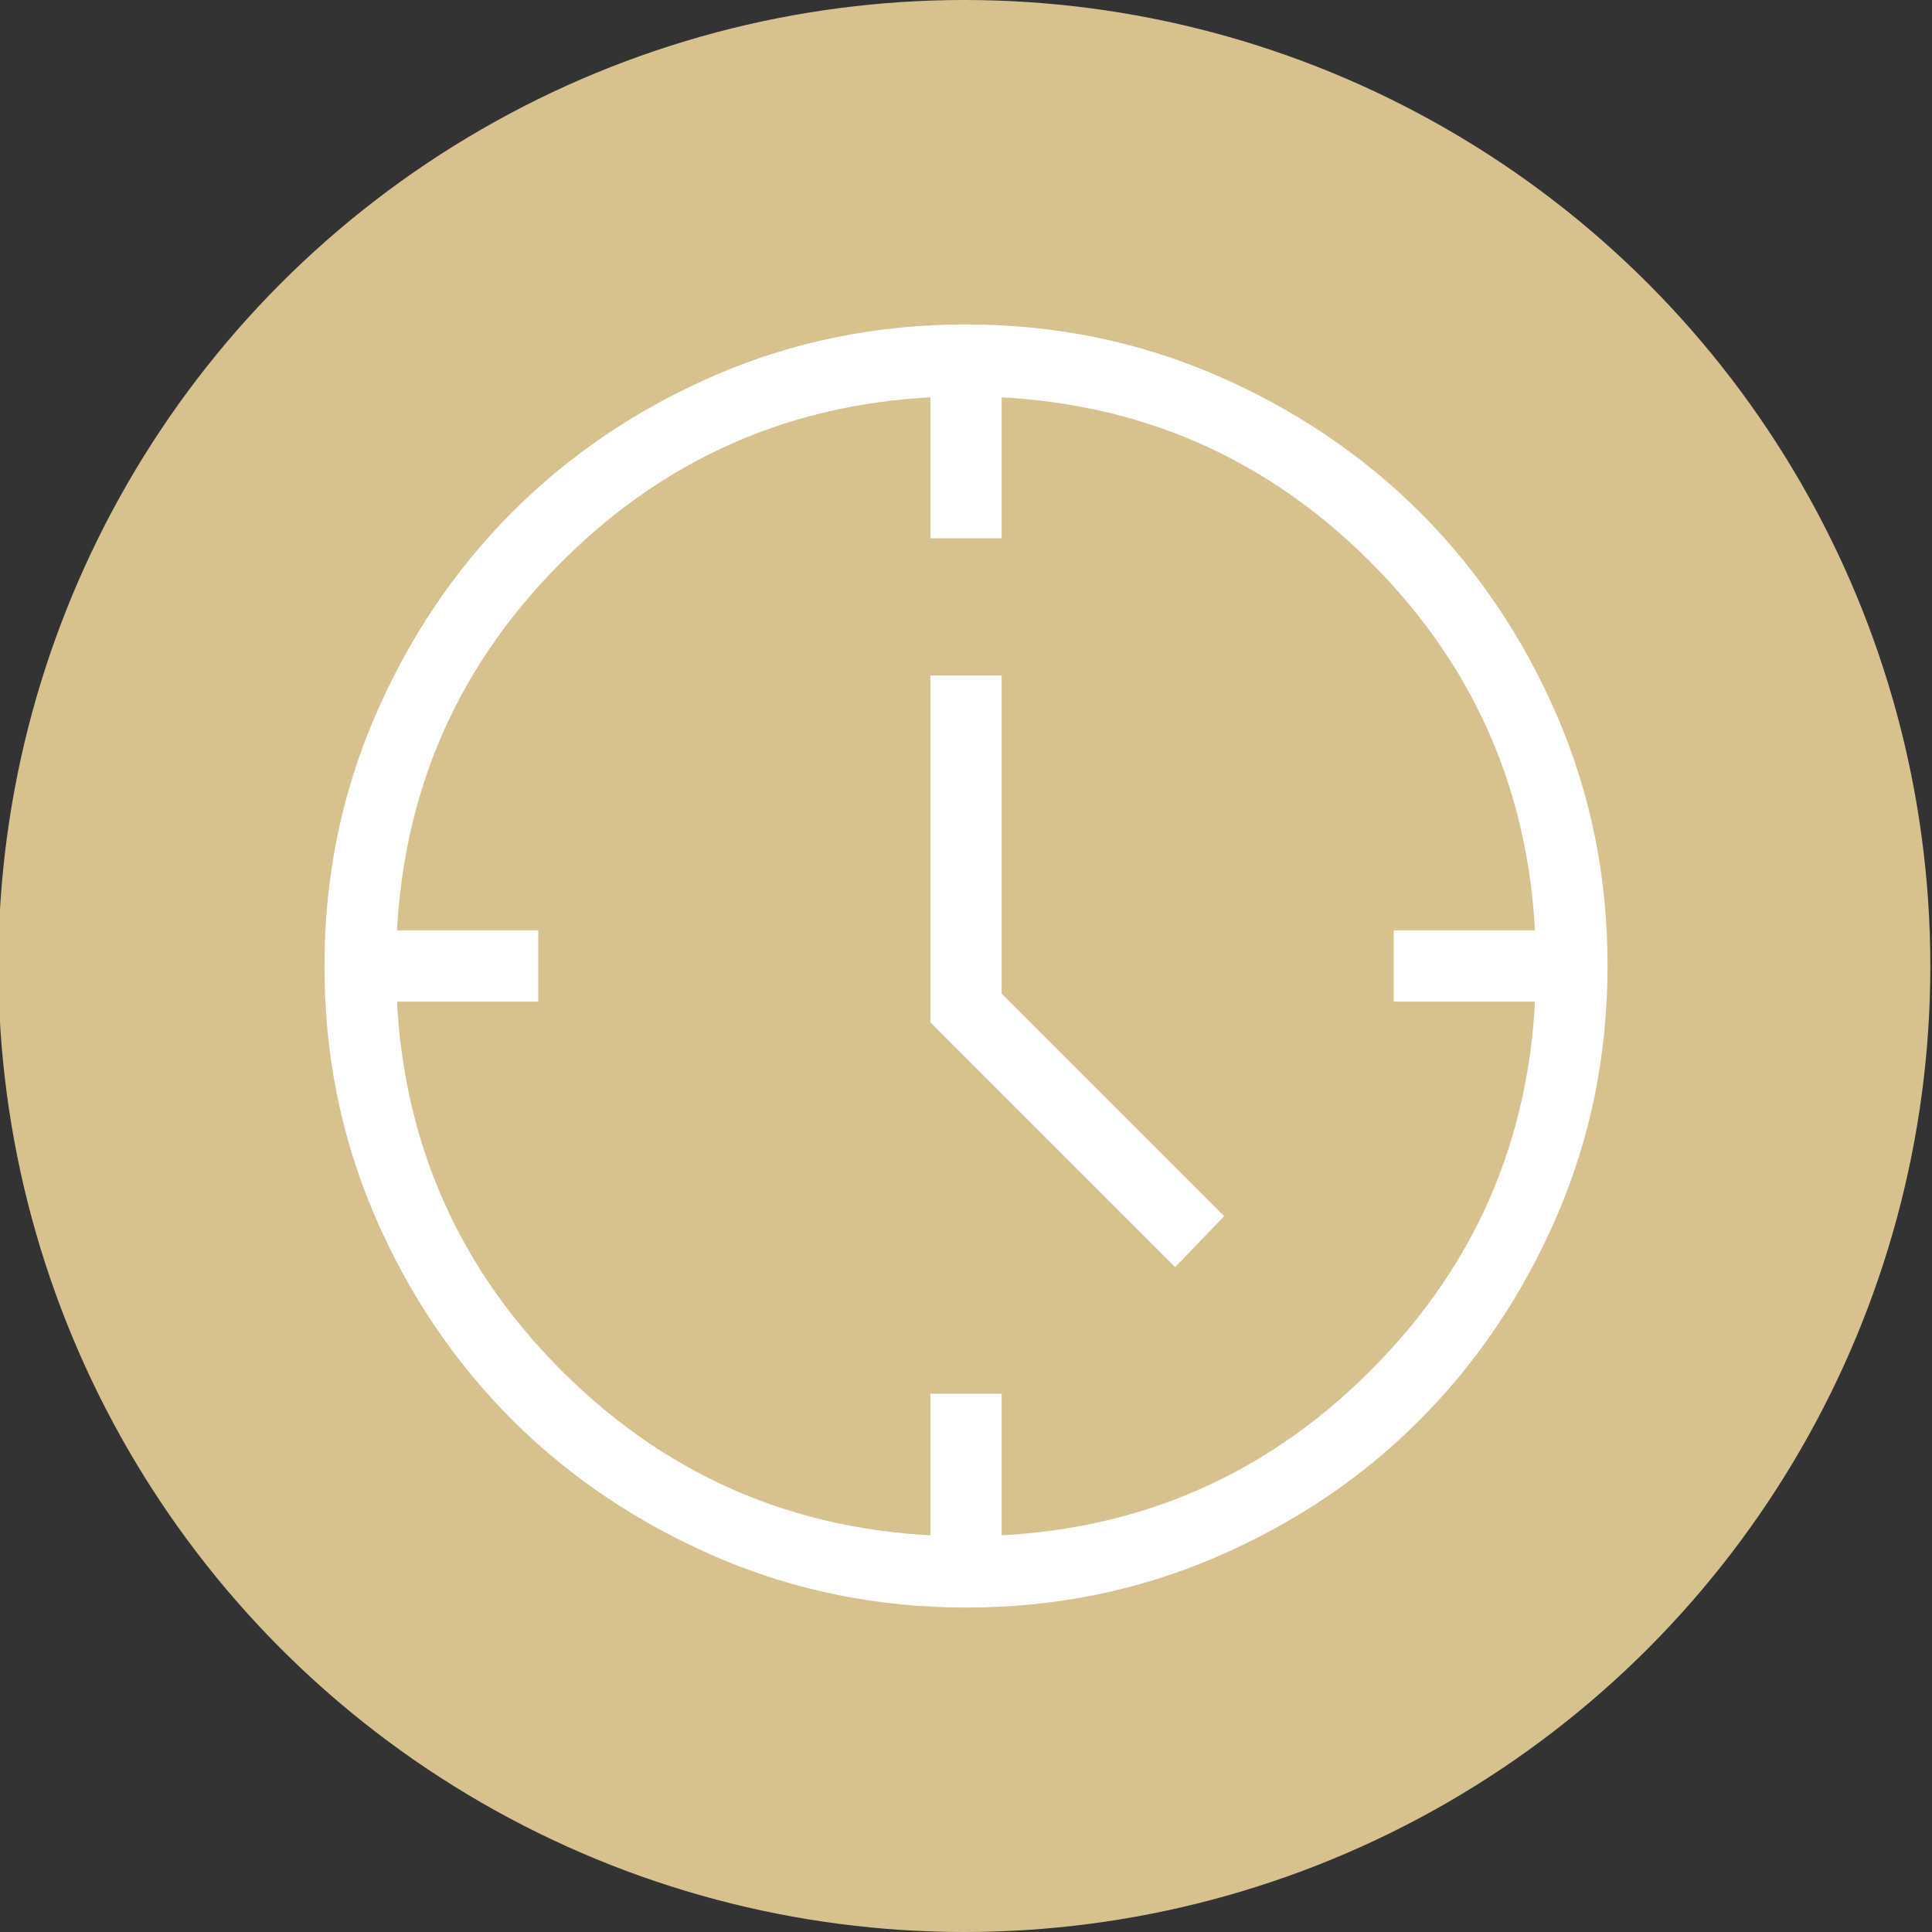 <?xml version="1.0" encoding="UTF-8"?>
<svg id="Layer_1" xmlns="http://www.w3.org/2000/svg" version="1.1" viewBox="0 0 58 58">
  <rect x="0" y="0" width="58" height="58" fill="#333333" stroke="none"/>
  <!-- Generator: Adobe Illustrator 29.6.1, SVG Export Plug-In . SVG Version: 2.1.1 Build 9)  -->
  <defs>
    <style>
      .st0 {
        fill: #fff;
      }

      .st1 {
        fill: #d6c18f;
      }
    </style>
  </defs>
  <circle class="st1" cx="28.95" cy="29" r="29"/>
  <path class="st0" d="M35.28,38.04l-7.35-7.35v-10.41h2.14v9.55l6.68,6.68-1.47,1.53ZM27.93,16.16v-4.28h2.14v4.28h-2.14ZM41.84,30.07v-2.14h4.28v2.14h-4.28ZM27.93,46.12v-4.28h2.14v4.28h-2.14ZM11.88,30.07v-2.14h4.28v2.14h-4.28ZM29.01,48.26c-2.66,0-5.17-.51-7.51-1.52-2.34-1.01-4.38-2.38-6.12-4.11-1.73-1.73-3.11-3.77-4.12-6.11-1.01-2.34-1.52-4.84-1.52-7.51s.51-5.17,1.52-7.51c1.01-2.34,2.38-4.38,4.11-6.12,1.73-1.73,3.77-3.11,6.11-4.12,2.34-1.01,4.84-1.52,7.51-1.52s5.17.51,7.51,1.52c2.34,1.01,4.38,2.38,6.12,4.11,1.73,1.73,3.11,3.77,4.12,6.11,1.01,2.34,1.52,4.84,1.52,7.51s-.51,5.17-1.52,7.51c-1.01,2.34-2.38,4.38-4.11,6.12s-3.77,3.11-6.11,4.12c-2.34,1.01-4.84,1.52-7.51,1.52ZM29,46.12c4.78,0,8.83-1.66,12.14-4.97,3.32-3.32,4.97-7.36,4.97-12.14s-1.66-8.83-4.97-12.14-7.36-4.97-12.14-4.97-8.83,1.66-12.14,4.97c-3.32,3.32-4.97,7.36-4.97,12.14s1.66,8.83,4.97,12.14,7.36,4.97,12.14,4.97Z"/>
</svg>
